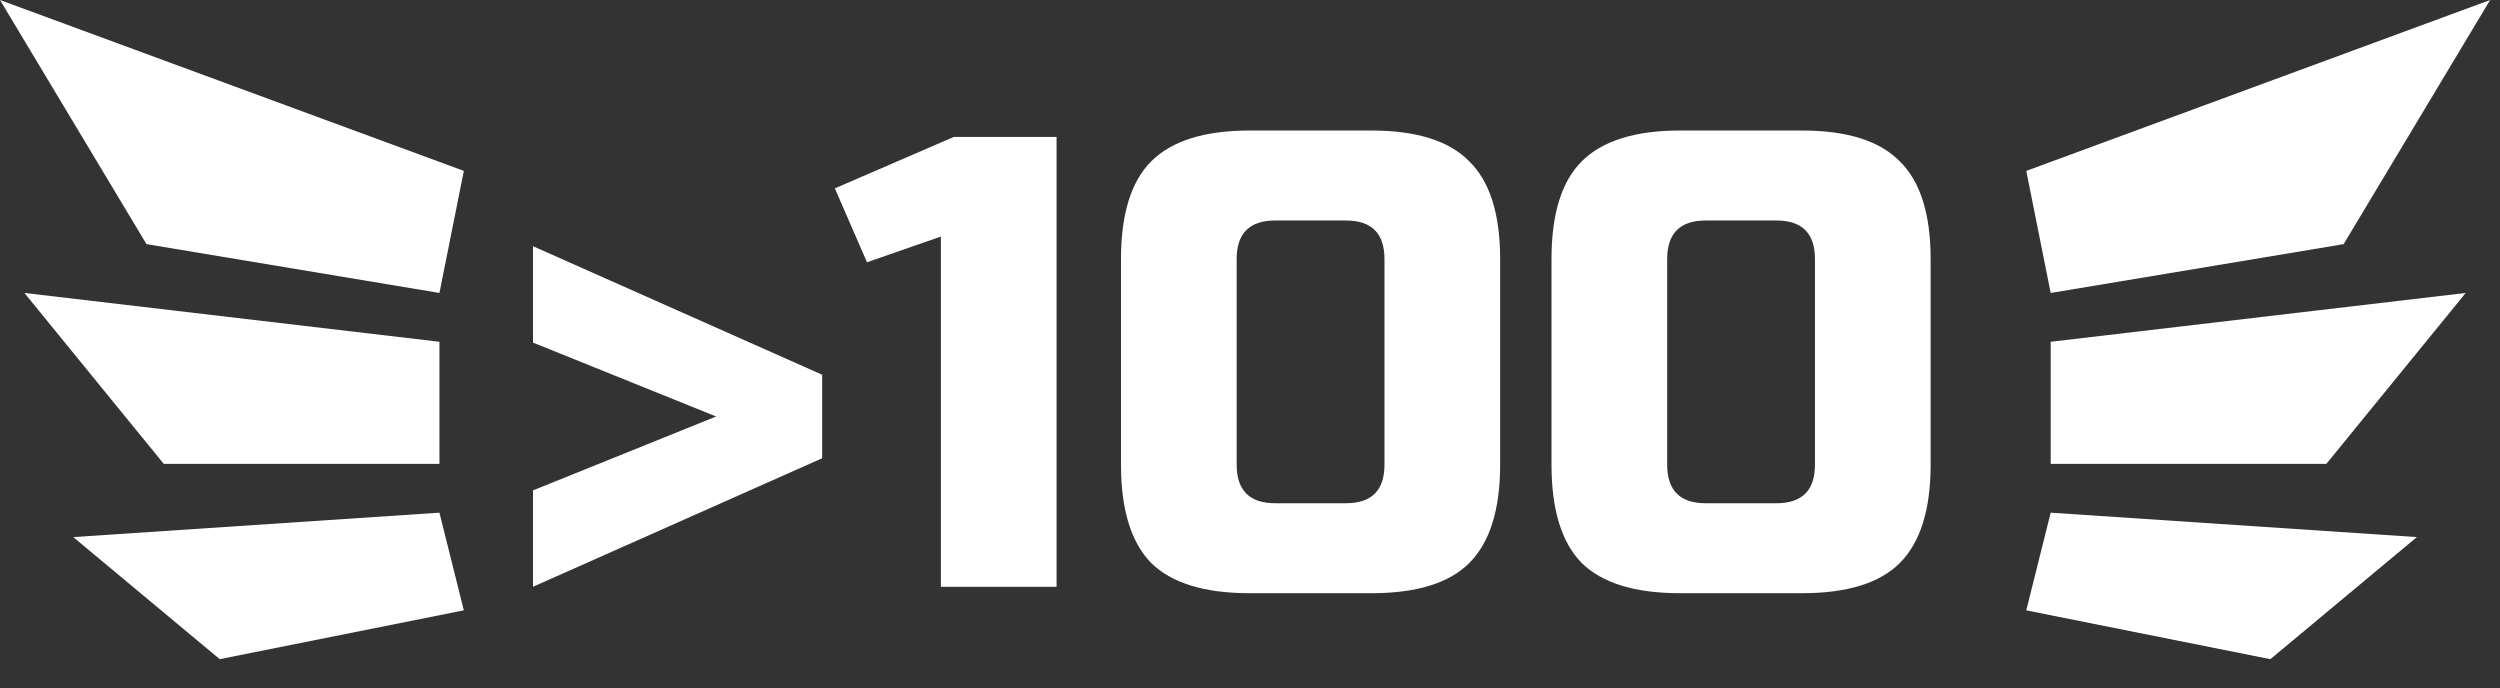 <?xml version="1.0" encoding="UTF-8"?> <svg xmlns="http://www.w3.org/2000/svg" width="138" height="38" viewBox="0 0 138 38" fill="none"><rect x="0" y="0" width="138" height="38" fill="#333333" stroke="none"/> <path d="M39.53 22.99L29.421 18.911V13.59L45.383 20.685V25.296L29.421 32.39V27.07L39.53 22.99ZM51.937 32.39V13.058L47.858 14.477L46.084 10.398L52.647 7.56H58.322V32.39H51.937ZM76.423 14.3C76.423 12.881 75.713 12.171 74.294 12.171H70.392C68.974 12.171 68.264 12.881 68.264 14.3V25.651C68.264 27.07 68.974 27.779 70.392 27.779H74.294C75.713 27.779 76.423 27.07 76.423 25.651V14.3ZM82.808 25.651C82.808 28.134 82.24 29.943 81.105 31.078C79.994 32.189 78.196 32.745 75.713 32.745H68.974C66.49 32.745 64.681 32.189 63.546 31.078C62.435 29.943 61.879 28.134 61.879 25.651V14.3C61.879 11.816 62.435 10.019 63.546 8.908C64.681 7.773 66.49 7.205 68.974 7.205H75.713C78.196 7.205 79.994 7.773 81.105 8.908C82.24 10.019 82.808 11.816 82.808 14.3V25.651ZM100.186 14.3C100.186 12.881 99.477 12.171 98.058 12.171H94.156C92.737 12.171 92.028 12.881 92.028 14.3V25.651C92.028 27.07 92.737 27.779 94.156 27.779H98.058C99.477 27.779 100.186 27.07 100.186 25.651V14.3ZM106.571 25.651C106.571 28.134 106.004 29.943 104.869 31.078C103.757 32.189 101.96 32.745 99.477 32.745H92.737C90.254 32.745 88.445 32.189 87.31 31.078C86.198 29.943 85.643 28.134 85.643 25.651V14.3C85.643 11.816 86.198 10.019 87.31 8.908C88.445 7.773 90.254 7.205 92.737 7.205H99.477C101.96 7.205 103.757 7.773 104.869 8.908C106.004 10.019 106.571 11.816 106.571 14.3V25.651Z" fill="white"></path> <path d="M113.198 28.3L133.412 29.647L125.326 36.385L111.85 33.69L113.198 28.3Z" fill="white"></path> <path d="M113.198 18.866L136.107 16.171L128.416 25.604H113.198V18.866Z" fill="white"></path> <path d="M111.85 9.433L137.455 0L129.369 13.476L113.198 16.171L111.85 9.433Z" fill="white"></path> <path d="M24.257 28.3L4.043 29.647L12.128 36.385L25.604 33.69L24.257 28.3Z" fill="white"></path> <path d="M24.257 18.866L1.347 16.171L9.039 25.604H24.257V18.866Z" fill="white"></path> <path d="M25.604 9.433L-4.51803e-05 0L8.086 13.476L24.257 16.171L25.604 9.433Z" fill="white"></path> </svg> 